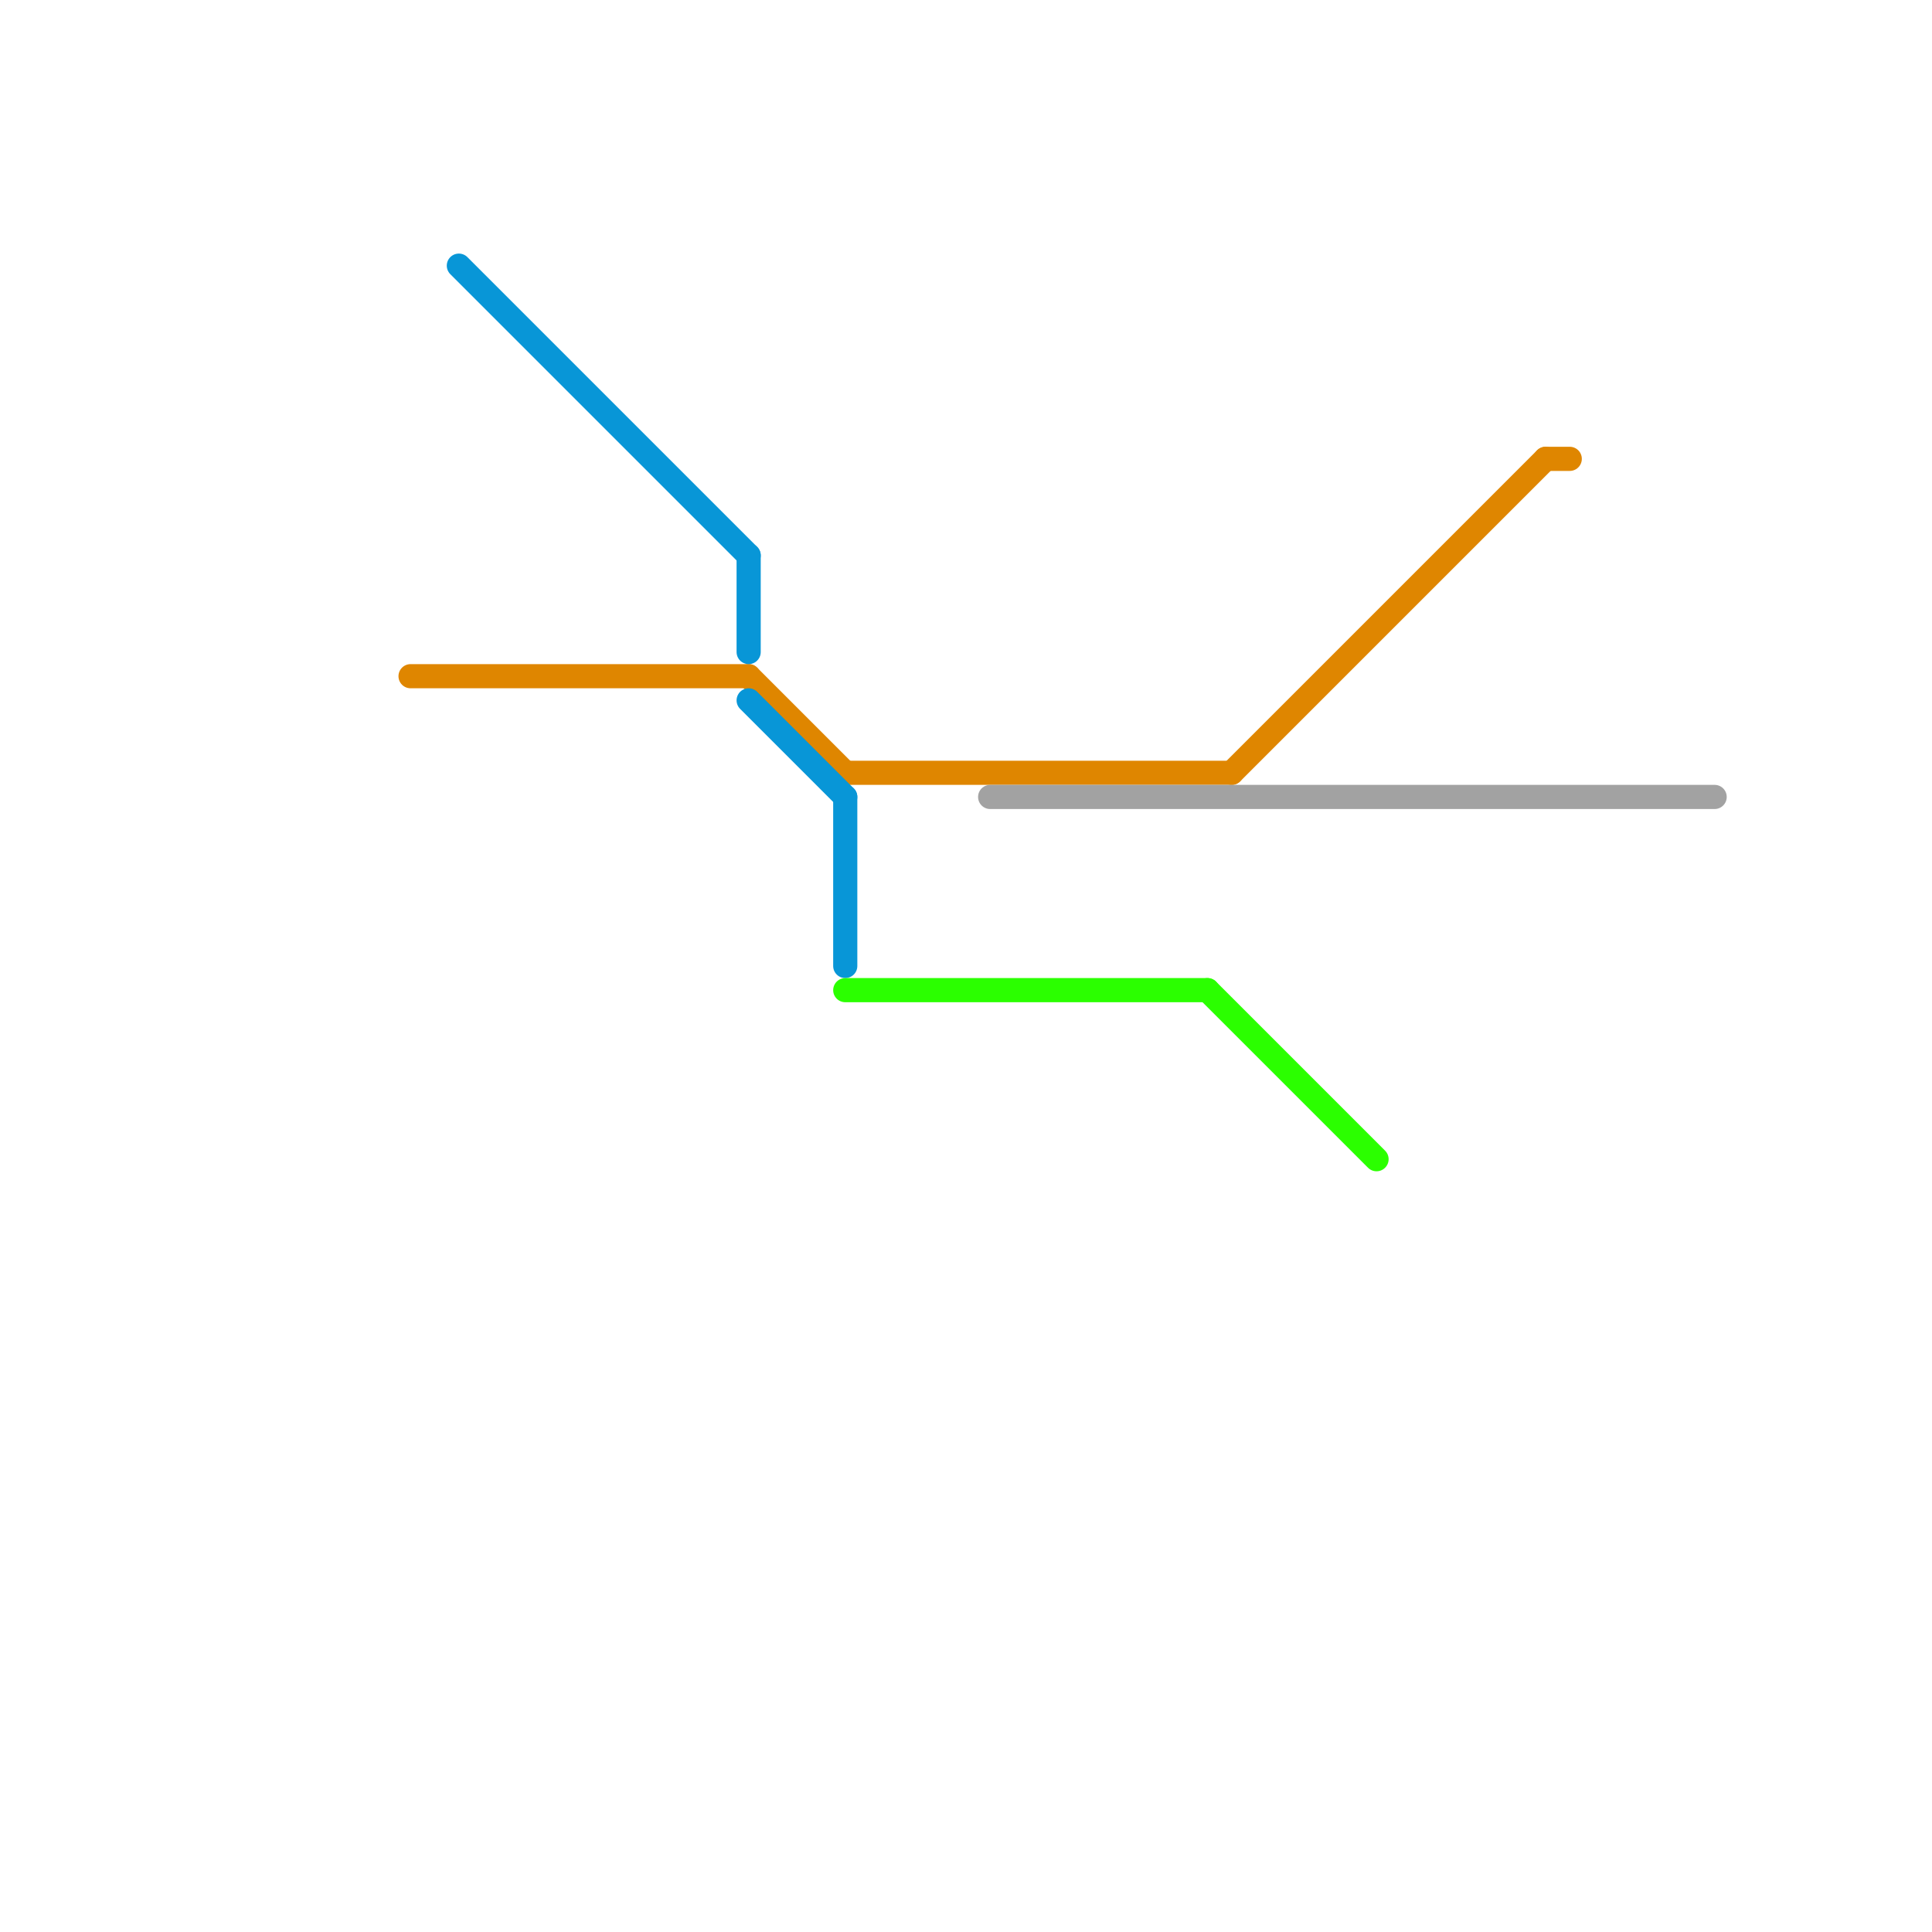 
<svg version="1.1" xmlns="http://www.w3.org/2000/svg" viewBox="0 0 80 80">
<style>text { font: 1px Helvetica; font-weight: 600; white-space: pre; dominant-baseline: central; } line { stroke-width: 1; fill: none; stroke-linecap: round; stroke-linejoin: round; } .c0 { stroke: #df8600 } .c1 { stroke: #0896d7 } .c2 { stroke: #2bff00 } .c3 { stroke: #a2a2a2 }</style><defs><g id="wm-xf"><circle r="1.2" fill="#000"/><circle r="0.9" fill="#fff"/><circle r="0.6" fill="#000"/><circle r="0.3" fill="#fff"/></g><g id="wm"><circle r="0.6" fill="#000"/><circle r="0.3" fill="#fff"/></g></defs><line class="c0" x1="35" y1="32" x2="51" y2="32"/><line class="c0" x1="17" y1="28" x2="31" y2="28"/><line class="c0" x1="64" y1="19" x2="65" y2="19"/><line class="c0" x1="51" y1="32" x2="64" y2="19"/><line class="c0" x1="31" y1="28" x2="35" y2="32"/><line class="c1" x1="35" y1="33" x2="35" y2="40"/><line class="c1" x1="31" y1="29" x2="35" y2="33"/><line class="c1" x1="31" y1="23" x2="31" y2="27"/><line class="c1" x1="19" y1="11" x2="31" y2="23"/><line class="c2" x1="35" y1="41" x2="50" y2="41"/><line class="c2" x1="50" y1="41" x2="57" y2="48"/><line class="c3" x1="41" y1="33" x2="71" y2="33"/>
</svg>
